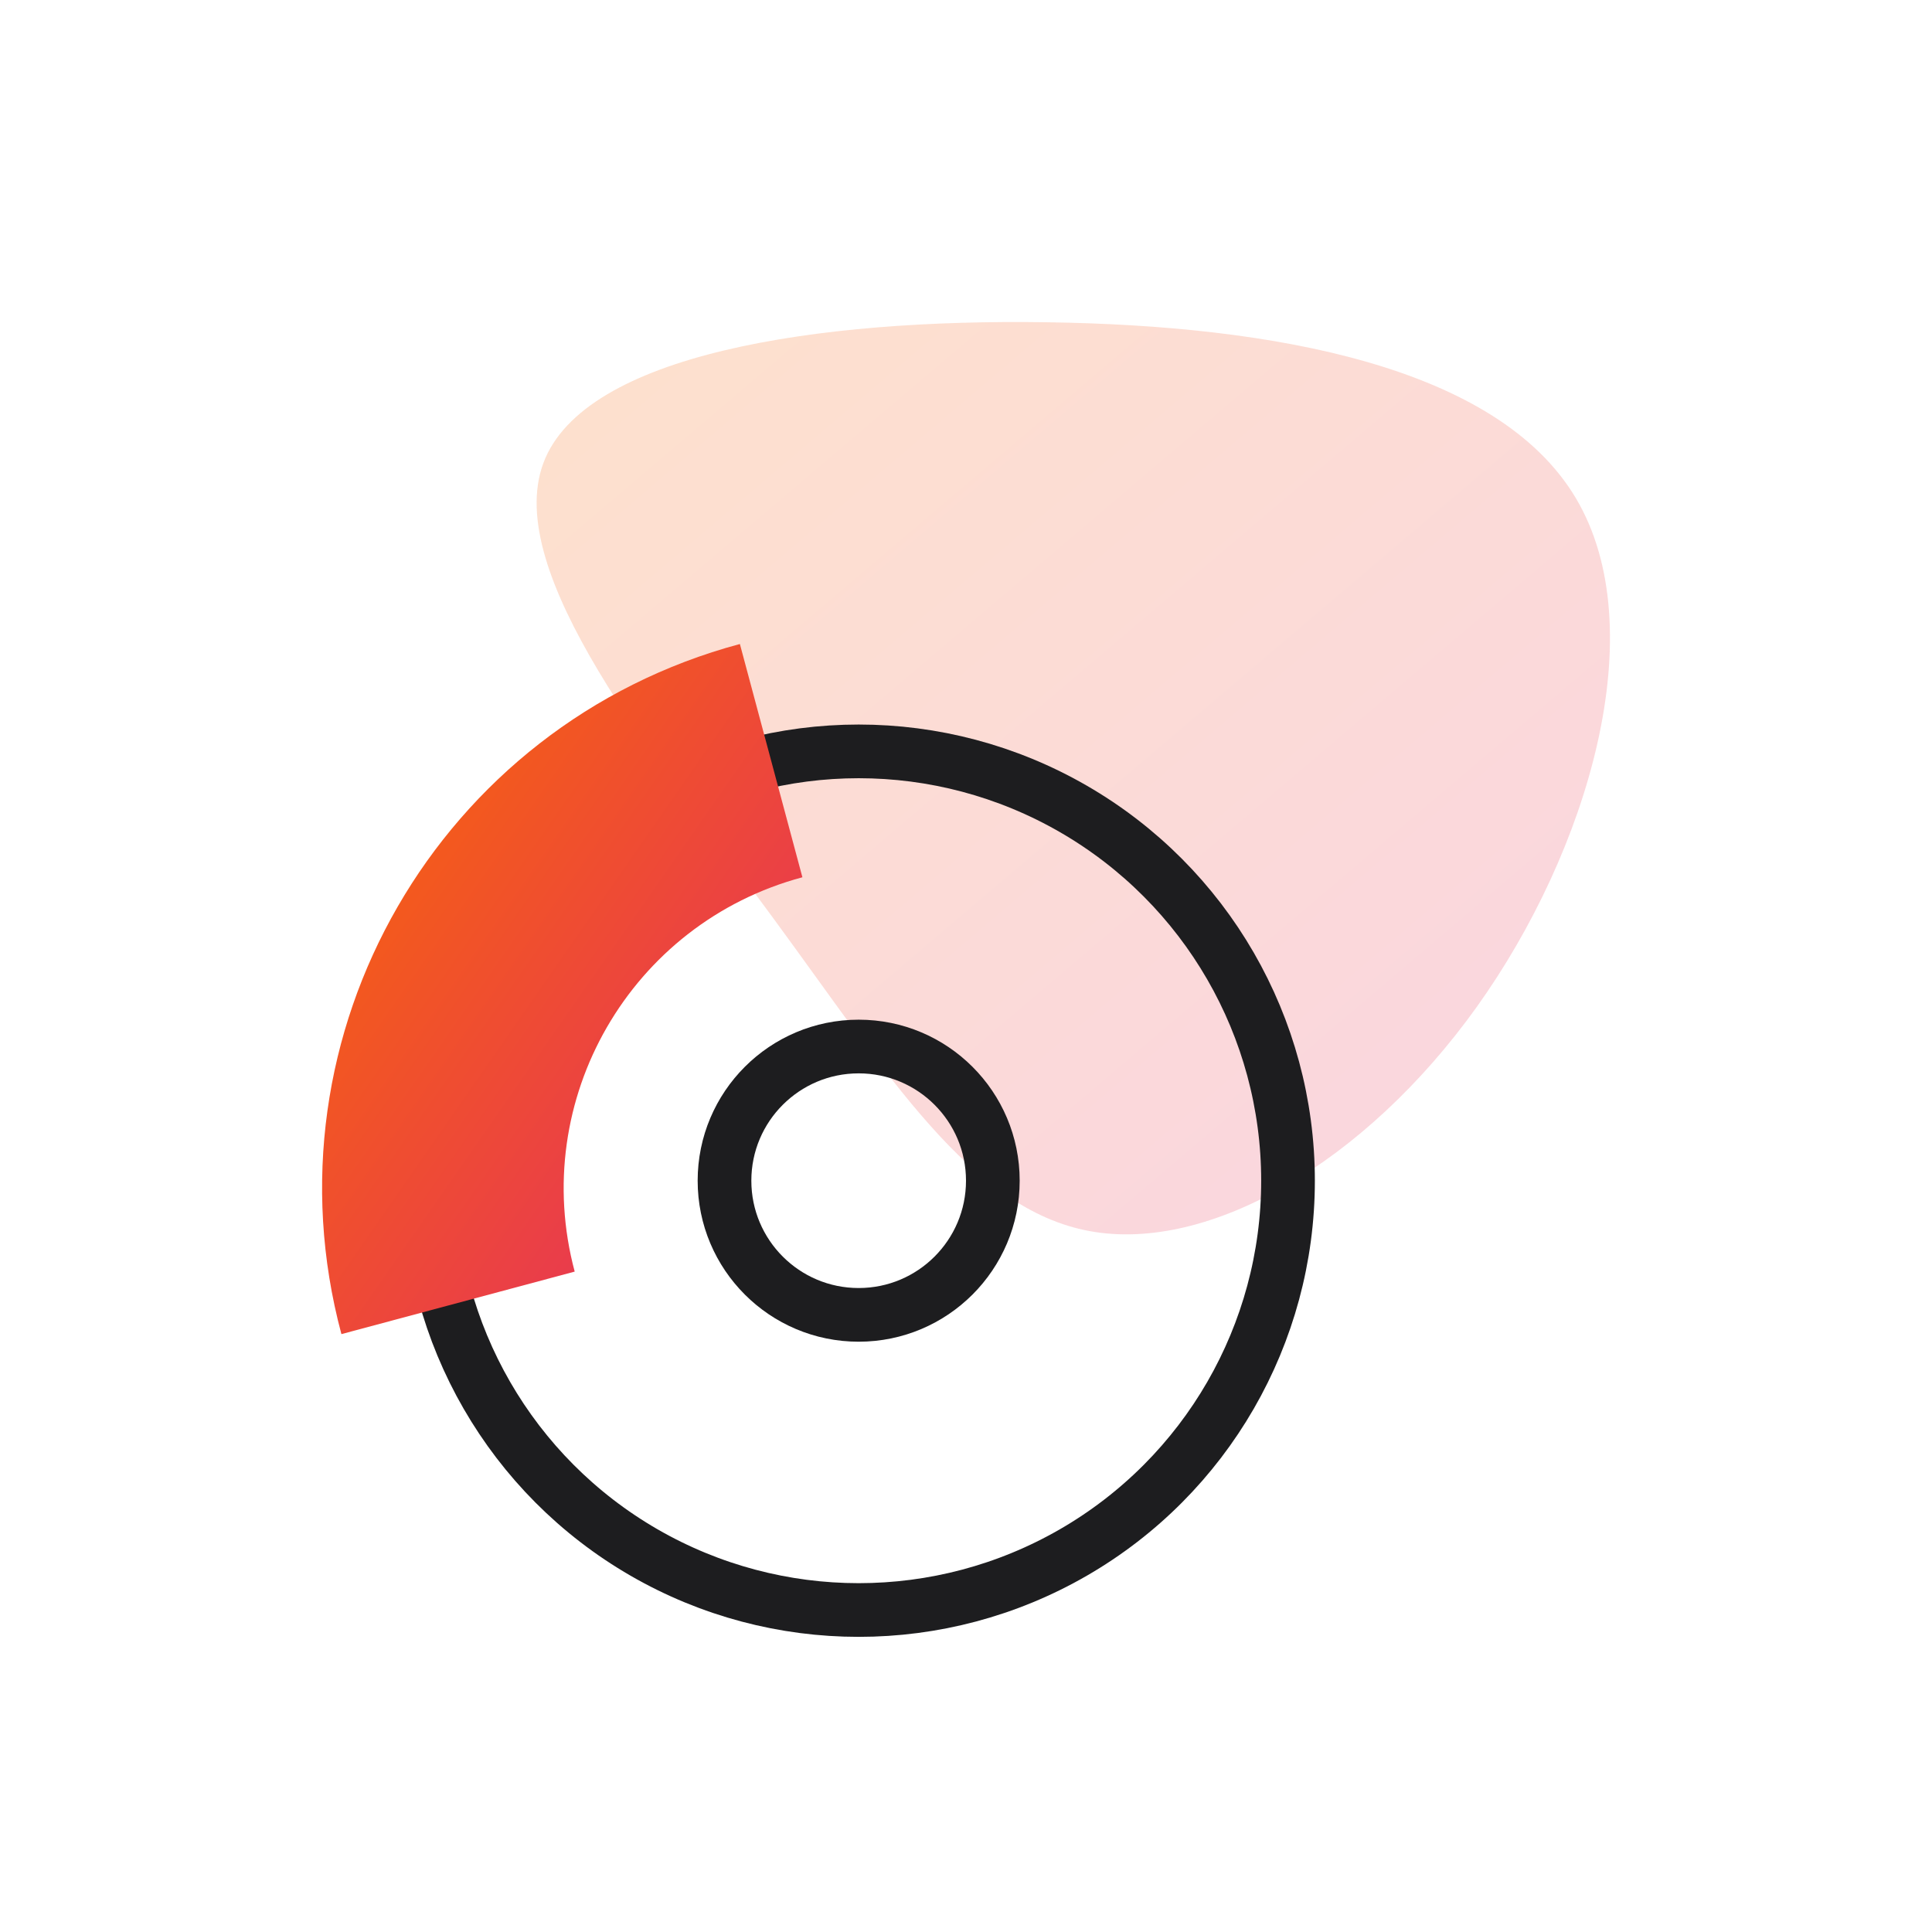 <svg width="56" height="56" viewBox="0 0 56 56" fill="none" xmlns="http://www.w3.org/2000/svg">
<path opacity="0.2" d="M45.674 14.434C47.944 18.243 46.034 24.667 42.809 29.18C39.572 33.705 35.033 36.32 31.583 35.684C28.122 35.047 25.762 31.17 22.369 26.554C18.975 21.938 14.57 16.595 15.75 13.422C16.93 10.251 23.717 9.239 30.336 9.341C36.943 9.432 43.404 10.626 45.674 14.434Z" fill="url(#paint0_linear_2650_16467)"/>
<circle cx="24.89" cy="34.223" r="12.444" stroke="#1D1D1F" stroke-width="1.556" stroke-linecap="round" stroke-linejoin="round"/>
<circle cx="24.889" cy="34.223" r="3.889" stroke="#1D1D1F" stroke-width="1.556" stroke-linecap="round" stroke-linejoin="round"/>
<path d="M21.446 18.667L23.258 25.428C18.279 26.762 15.325 31.879 16.658 36.858L9.896 38.67C7.562 29.957 12.733 21.002 21.446 18.667Z" fill="url(#paint1_linear_2650_16467)"/>
<mask id="mask0_2650_16467" style="mask-type:luminance" maskUnits="userSpaceOnUse" x="9" y="18" width="15" height="21">
<path d="M21.446 18.667L23.258 25.428C18.279 26.762 15.325 31.879 16.658 36.858L9.896 38.67C7.562 29.957 12.733 21.002 21.446 18.667Z" fill="white"/>
</mask>
<g mask="url(#mask0_2650_16467)">
</g>
<defs>
<linearGradient id="paint0_linear_2650_16467" x1="-0.001" y1="22.556" x2="26.098" y2="53.261" gradientUnits="userSpaceOnUse">
<stop stop-color="#F96A03"/>
<stop offset="1" stop-color="#E32A68"/>
</linearGradient>
<linearGradient id="paint1_linear_2650_16467" x1="2.375" y1="28.669" x2="21.133" y2="41.724" gradientUnits="userSpaceOnUse">
<stop stop-color="#F96A03"/>
<stop offset="1" stop-color="#E32A68"/>
</linearGradient>
</defs>
</svg>
